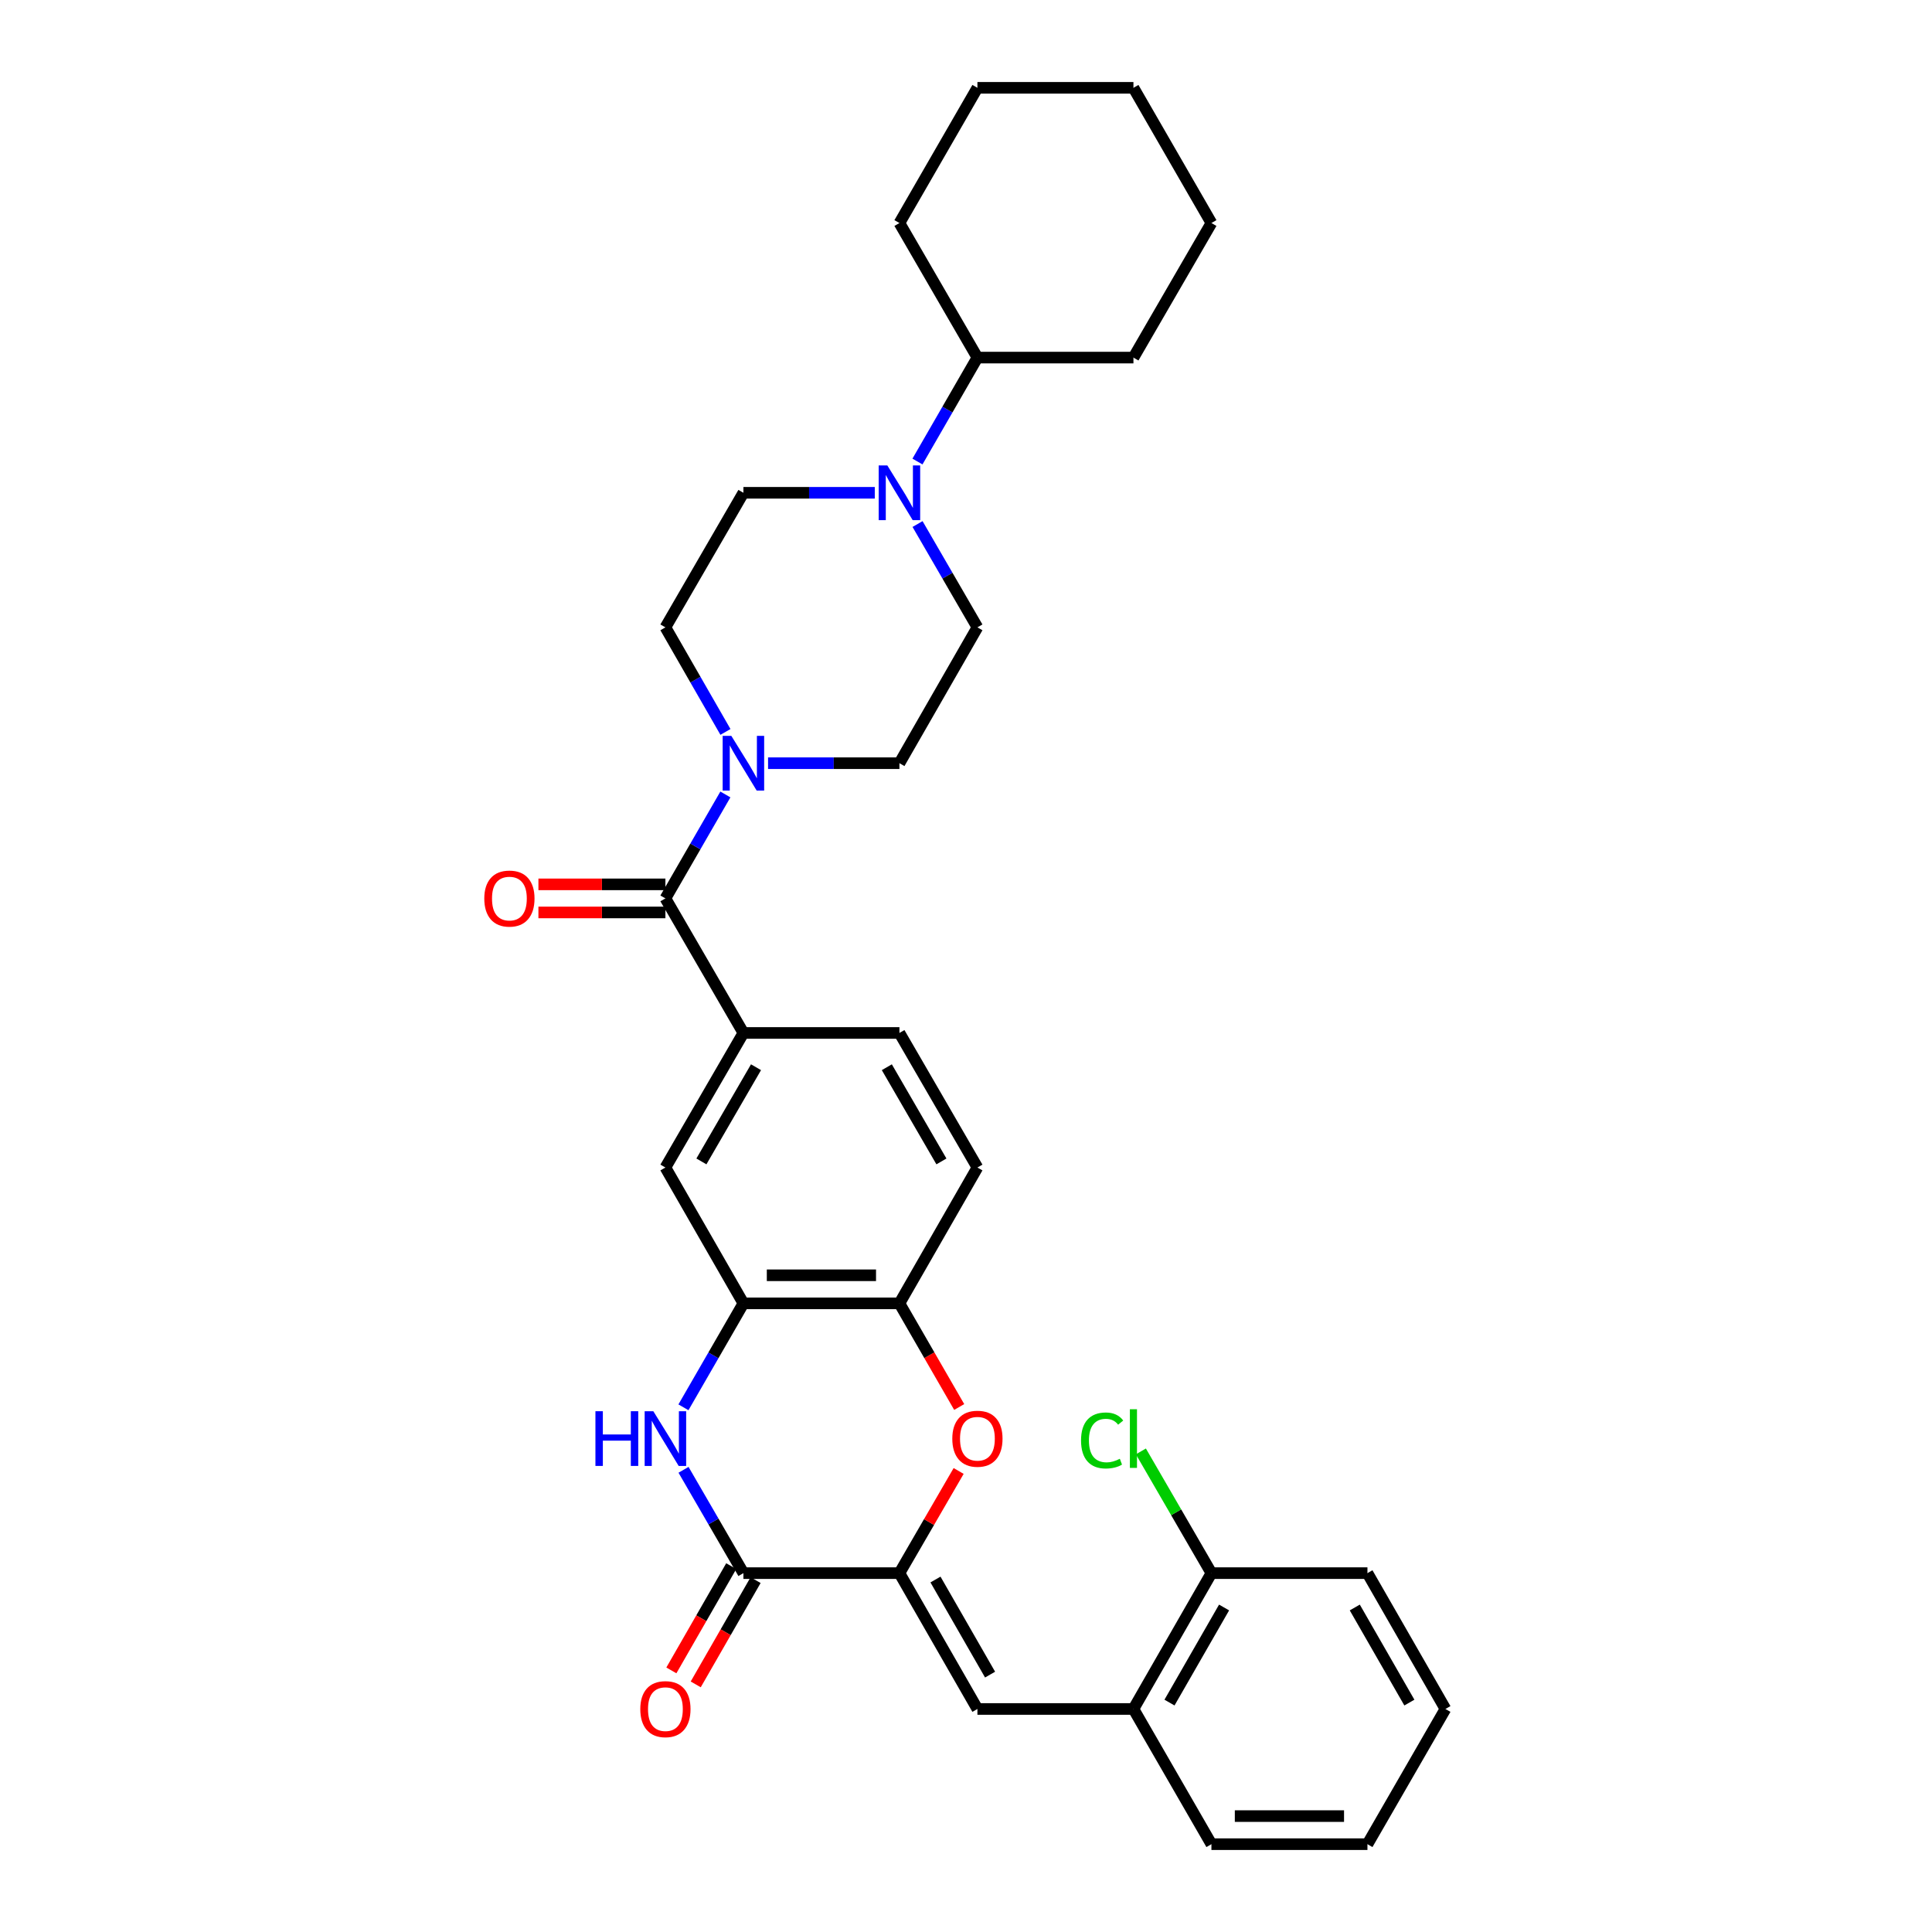 <?xml version='1.0' encoding='iso-8859-1'?>
<svg version='1.1' baseProfile='full'
              xmlns='http://www.w3.org/2000/svg'
                      xmlns:rdkit='http://www.rdkit.org/xml'
                      xmlns:xlink='http://www.w3.org/1999/xlink'
                  xml:space='preserve'
width='1000px' height='1000px' viewBox='0 0 1000 1000'>
<!-- END OF HEADER -->
<rect style='opacity:1.0;fill:#FFFFFF;stroke:none' width='1000' height='1000' x='0' y='0'> </rect>
<path class='bond-0' d='M 465.543,814.251 L 384.788,814.251' style='fill:none;fill-rule:evenodd;stroke:#000000;stroke-width:6px;stroke-linecap:butt;stroke-linejoin:miter;stroke-opacity:1' />
<path class='bond-2' d='M 465.543,814.251 L 480.866,787.812' style='fill:none;fill-rule:evenodd;stroke:#000000;stroke-width:6px;stroke-linecap:butt;stroke-linejoin:miter;stroke-opacity:1' />
<path class='bond-2' d='M 480.866,787.812 L 496.189,761.373' style='fill:none;fill-rule:evenodd;stroke:#FF0000;stroke-width:6px;stroke-linecap:butt;stroke-linejoin:miter;stroke-opacity:1' />
<path class='bond-5' d='M 465.543,814.251 L 505.909,884.564' style='fill:none;fill-rule:evenodd;stroke:#000000;stroke-width:6px;stroke-linecap:butt;stroke-linejoin:miter;stroke-opacity:1' />
<path class='bond-5' d='M 484.206,817.56 L 512.462,866.779' style='fill:none;fill-rule:evenodd;stroke:#000000;stroke-width:6px;stroke-linecap:butt;stroke-linejoin:miter;stroke-opacity:1' />
<path class='bond-1' d='M 384.788,814.251 L 369.288,787.512' style='fill:none;fill-rule:evenodd;stroke:#000000;stroke-width:6px;stroke-linecap:butt;stroke-linejoin:miter;stroke-opacity:1' />
<path class='bond-1' d='M 369.288,787.512 L 353.789,760.773' style='fill:none;fill-rule:evenodd;stroke:#0000FF;stroke-width:6px;stroke-linecap:butt;stroke-linejoin:miter;stroke-opacity:1' />
<path class='bond-12' d='M 378.484,810.632 L 362.991,837.614' style='fill:none;fill-rule:evenodd;stroke:#000000;stroke-width:6px;stroke-linecap:butt;stroke-linejoin:miter;stroke-opacity:1' />
<path class='bond-12' d='M 362.991,837.614 L 347.497,864.597' style='fill:none;fill-rule:evenodd;stroke:#FF0000;stroke-width:6px;stroke-linecap:butt;stroke-linejoin:miter;stroke-opacity:1' />
<path class='bond-12' d='M 391.091,817.871 L 375.598,844.853' style='fill:none;fill-rule:evenodd;stroke:#000000;stroke-width:6px;stroke-linecap:butt;stroke-linejoin:miter;stroke-opacity:1' />
<path class='bond-12' d='M 375.598,844.853 L 360.104,871.836' style='fill:none;fill-rule:evenodd;stroke:#FF0000;stroke-width:6px;stroke-linecap:butt;stroke-linejoin:miter;stroke-opacity:1' />
<path class='bond-32' d='M 353.749,728.421 L 369.268,701.52' style='fill:none;fill-rule:evenodd;stroke:#0000FF;stroke-width:6px;stroke-linecap:butt;stroke-linejoin:miter;stroke-opacity:1' />
<path class='bond-32' d='M 369.268,701.52 L 384.788,674.619' style='fill:none;fill-rule:evenodd;stroke:#000000;stroke-width:6px;stroke-linecap:butt;stroke-linejoin:miter;stroke-opacity:1' />
<path class='bond-9' d='M 496.484,728.261 L 481.014,701.44' style='fill:none;fill-rule:evenodd;stroke:#FF0000;stroke-width:6px;stroke-linecap:butt;stroke-linejoin:miter;stroke-opacity:1' />
<path class='bond-9' d='M 481.014,701.44 L 465.543,674.619' style='fill:none;fill-rule:evenodd;stroke:#000000;stroke-width:6px;stroke-linecap:butt;stroke-linejoin:miter;stroke-opacity:1' />
<path class='bond-3' d='M 344.414,465.013 L 384.788,534.656' style='fill:none;fill-rule:evenodd;stroke:#000000;stroke-width:6px;stroke-linecap:butt;stroke-linejoin:miter;stroke-opacity:1' />
<path class='bond-4' d='M 344.414,465.013 L 359.934,438.112' style='fill:none;fill-rule:evenodd;stroke:#000000;stroke-width:6px;stroke-linecap:butt;stroke-linejoin:miter;stroke-opacity:1' />
<path class='bond-4' d='M 359.934,438.112 L 375.454,411.211' style='fill:none;fill-rule:evenodd;stroke:#0000FF;stroke-width:6px;stroke-linecap:butt;stroke-linejoin:miter;stroke-opacity:1' />
<path class='bond-16' d='M 344.414,457.744 L 311.55,457.744' style='fill:none;fill-rule:evenodd;stroke:#000000;stroke-width:6px;stroke-linecap:butt;stroke-linejoin:miter;stroke-opacity:1' />
<path class='bond-16' d='M 311.55,457.744 L 278.686,457.744' style='fill:none;fill-rule:evenodd;stroke:#FF0000;stroke-width:6px;stroke-linecap:butt;stroke-linejoin:miter;stroke-opacity:1' />
<path class='bond-16' d='M 344.414,472.282 L 311.55,472.282' style='fill:none;fill-rule:evenodd;stroke:#000000;stroke-width:6px;stroke-linecap:butt;stroke-linejoin:miter;stroke-opacity:1' />
<path class='bond-16' d='M 311.55,472.282 L 278.686,472.282' style='fill:none;fill-rule:evenodd;stroke:#FF0000;stroke-width:6px;stroke-linecap:butt;stroke-linejoin:miter;stroke-opacity:1' />
<path class='bond-13' d='M 397.547,395.032 L 431.545,395.032' style='fill:none;fill-rule:evenodd;stroke:#0000FF;stroke-width:6px;stroke-linecap:butt;stroke-linejoin:miter;stroke-opacity:1' />
<path class='bond-13' d='M 431.545,395.032 L 465.543,395.032' style='fill:none;fill-rule:evenodd;stroke:#000000;stroke-width:6px;stroke-linecap:butt;stroke-linejoin:miter;stroke-opacity:1' />
<path class='bond-14' d='M 375.493,378.845 L 359.954,351.782' style='fill:none;fill-rule:evenodd;stroke:#0000FF;stroke-width:6px;stroke-linecap:butt;stroke-linejoin:miter;stroke-opacity:1' />
<path class='bond-14' d='M 359.954,351.782 L 344.414,324.719' style='fill:none;fill-rule:evenodd;stroke:#000000;stroke-width:6px;stroke-linecap:butt;stroke-linejoin:miter;stroke-opacity:1' />
<path class='bond-11' d='M 505.909,884.564 L 586.665,884.564' style='fill:none;fill-rule:evenodd;stroke:#000000;stroke-width:6px;stroke-linecap:butt;stroke-linejoin:miter;stroke-opacity:1' />
<path class='bond-6' d='M 384.788,674.619 L 465.543,674.619' style='fill:none;fill-rule:evenodd;stroke:#000000;stroke-width:6px;stroke-linecap:butt;stroke-linejoin:miter;stroke-opacity:1' />
<path class='bond-6' d='M 396.901,660.081 L 453.43,660.081' style='fill:none;fill-rule:evenodd;stroke:#000000;stroke-width:6px;stroke-linecap:butt;stroke-linejoin:miter;stroke-opacity:1' />
<path class='bond-10' d='M 384.788,674.619 L 344.414,604.306' style='fill:none;fill-rule:evenodd;stroke:#000000;stroke-width:6px;stroke-linecap:butt;stroke-linejoin:miter;stroke-opacity:1' />
<path class='bond-7' d='M 452.785,255.068 L 418.786,255.068' style='fill:none;fill-rule:evenodd;stroke:#0000FF;stroke-width:6px;stroke-linecap:butt;stroke-linejoin:miter;stroke-opacity:1' />
<path class='bond-7' d='M 418.786,255.068 L 384.788,255.068' style='fill:none;fill-rule:evenodd;stroke:#000000;stroke-width:6px;stroke-linecap:butt;stroke-linejoin:miter;stroke-opacity:1' />
<path class='bond-21' d='M 474.876,238.889 L 490.393,211.988' style='fill:none;fill-rule:evenodd;stroke:#0000FF;stroke-width:6px;stroke-linecap:butt;stroke-linejoin:miter;stroke-opacity:1' />
<path class='bond-21' d='M 490.393,211.988 L 505.909,185.087' style='fill:none;fill-rule:evenodd;stroke:#000000;stroke-width:6px;stroke-linecap:butt;stroke-linejoin:miter;stroke-opacity:1' />
<path class='bond-35' d='M 474.916,271.241 L 490.413,297.98' style='fill:none;fill-rule:evenodd;stroke:#0000FF;stroke-width:6px;stroke-linecap:butt;stroke-linejoin:miter;stroke-opacity:1' />
<path class='bond-35' d='M 490.413,297.98 L 505.909,324.719' style='fill:none;fill-rule:evenodd;stroke:#000000;stroke-width:6px;stroke-linecap:butt;stroke-linejoin:miter;stroke-opacity:1' />
<path class='bond-8' d='M 384.788,534.656 L 465.543,534.656' style='fill:none;fill-rule:evenodd;stroke:#000000;stroke-width:6px;stroke-linecap:butt;stroke-linejoin:miter;stroke-opacity:1' />
<path class='bond-33' d='M 384.788,534.656 L 344.414,604.306' style='fill:none;fill-rule:evenodd;stroke:#000000;stroke-width:6px;stroke-linecap:butt;stroke-linejoin:miter;stroke-opacity:1' />
<path class='bond-33' d='M 391.309,552.394 L 363.047,601.149' style='fill:none;fill-rule:evenodd;stroke:#000000;stroke-width:6px;stroke-linecap:butt;stroke-linejoin:miter;stroke-opacity:1' />
<path class='bond-20' d='M 465.543,674.619 L 505.909,604.306' style='fill:none;fill-rule:evenodd;stroke:#000000;stroke-width:6px;stroke-linecap:butt;stroke-linejoin:miter;stroke-opacity:1' />
<path class='bond-19' d='M 586.665,884.564 L 627.03,814.251' style='fill:none;fill-rule:evenodd;stroke:#000000;stroke-width:6px;stroke-linecap:butt;stroke-linejoin:miter;stroke-opacity:1' />
<path class='bond-19' d='M 605.327,881.255 L 633.583,832.036' style='fill:none;fill-rule:evenodd;stroke:#000000;stroke-width:6px;stroke-linecap:butt;stroke-linejoin:miter;stroke-opacity:1' />
<path class='bond-23' d='M 586.665,884.564 L 627.03,954.545' style='fill:none;fill-rule:evenodd;stroke:#000000;stroke-width:6px;stroke-linecap:butt;stroke-linejoin:miter;stroke-opacity:1' />
<path class='bond-15' d='M 465.543,395.032 L 505.909,324.719' style='fill:none;fill-rule:evenodd;stroke:#000000;stroke-width:6px;stroke-linecap:butt;stroke-linejoin:miter;stroke-opacity:1' />
<path class='bond-17' d='M 344.414,324.719 L 384.788,255.068' style='fill:none;fill-rule:evenodd;stroke:#000000;stroke-width:6px;stroke-linecap:butt;stroke-linejoin:miter;stroke-opacity:1' />
<path class='bond-18' d='M 465.543,534.656 L 505.909,604.306' style='fill:none;fill-rule:evenodd;stroke:#000000;stroke-width:6px;stroke-linecap:butt;stroke-linejoin:miter;stroke-opacity:1' />
<path class='bond-18' d='M 459.02,552.393 L 487.276,601.148' style='fill:none;fill-rule:evenodd;stroke:#000000;stroke-width:6px;stroke-linecap:butt;stroke-linejoin:miter;stroke-opacity:1' />
<path class='bond-22' d='M 627.03,814.251 L 608.774,782.75' style='fill:none;fill-rule:evenodd;stroke:#000000;stroke-width:6px;stroke-linecap:butt;stroke-linejoin:miter;stroke-opacity:1' />
<path class='bond-22' d='M 608.774,782.75 L 590.517,751.248' style='fill:none;fill-rule:evenodd;stroke:#00CC00;stroke-width:6px;stroke-linecap:butt;stroke-linejoin:miter;stroke-opacity:1' />
<path class='bond-24' d='M 627.03,814.251 L 707.786,814.251' style='fill:none;fill-rule:evenodd;stroke:#000000;stroke-width:6px;stroke-linecap:butt;stroke-linejoin:miter;stroke-opacity:1' />
<path class='bond-25' d='M 505.909,185.087 L 465.543,115.436' style='fill:none;fill-rule:evenodd;stroke:#000000;stroke-width:6px;stroke-linecap:butt;stroke-linejoin:miter;stroke-opacity:1' />
<path class='bond-26' d='M 505.909,185.087 L 586.665,185.087' style='fill:none;fill-rule:evenodd;stroke:#000000;stroke-width:6px;stroke-linecap:butt;stroke-linejoin:miter;stroke-opacity:1' />
<path class='bond-27' d='M 627.03,954.545 L 707.786,954.545' style='fill:none;fill-rule:evenodd;stroke:#000000;stroke-width:6px;stroke-linecap:butt;stroke-linejoin:miter;stroke-opacity:1' />
<path class='bond-27' d='M 639.144,940.008 L 695.672,940.008' style='fill:none;fill-rule:evenodd;stroke:#000000;stroke-width:6px;stroke-linecap:butt;stroke-linejoin:miter;stroke-opacity:1' />
<path class='bond-34' d='M 707.786,814.251 L 748.151,884.564' style='fill:none;fill-rule:evenodd;stroke:#000000;stroke-width:6px;stroke-linecap:butt;stroke-linejoin:miter;stroke-opacity:1' />
<path class='bond-34' d='M 701.233,832.036 L 729.489,881.255' style='fill:none;fill-rule:evenodd;stroke:#000000;stroke-width:6px;stroke-linecap:butt;stroke-linejoin:miter;stroke-opacity:1' />
<path class='bond-29' d='M 465.543,115.436 L 505.909,45.455' style='fill:none;fill-rule:evenodd;stroke:#000000;stroke-width:6px;stroke-linecap:butt;stroke-linejoin:miter;stroke-opacity:1' />
<path class='bond-30' d='M 586.665,185.087 L 627.03,115.436' style='fill:none;fill-rule:evenodd;stroke:#000000;stroke-width:6px;stroke-linecap:butt;stroke-linejoin:miter;stroke-opacity:1' />
<path class='bond-28' d='M 707.786,954.545 L 748.151,884.564' style='fill:none;fill-rule:evenodd;stroke:#000000;stroke-width:6px;stroke-linecap:butt;stroke-linejoin:miter;stroke-opacity:1' />
<path class='bond-36' d='M 505.909,45.455 L 586.665,45.455' style='fill:none;fill-rule:evenodd;stroke:#000000;stroke-width:6px;stroke-linecap:butt;stroke-linejoin:miter;stroke-opacity:1' />
<path class='bond-31' d='M 627.03,115.436 L 586.665,45.455' style='fill:none;fill-rule:evenodd;stroke:#000000;stroke-width:6px;stroke-linecap:butt;stroke-linejoin:miter;stroke-opacity:1' />
<path  class='atom-2' d='M 308.194 730.441
L 312.034 730.441
L 312.034 742.481
L 326.514 742.481
L 326.514 730.441
L 330.354 730.441
L 330.354 758.761
L 326.514 758.761
L 326.514 745.681
L 312.034 745.681
L 312.034 758.761
L 308.194 758.761
L 308.194 730.441
' fill='#0000FF'/>
<path  class='atom-2' d='M 338.154 730.441
L 347.434 745.441
Q 348.354 746.921, 349.834 749.601
Q 351.314 752.281, 351.394 752.441
L 351.394 730.441
L 355.154 730.441
L 355.154 758.761
L 351.274 758.761
L 341.314 742.361
Q 340.154 740.441, 338.914 738.241
Q 337.714 736.041, 337.354 735.361
L 337.354 758.761
L 333.674 758.761
L 333.674 730.441
L 338.154 730.441
' fill='#0000FF'/>
<path  class='atom-3' d='M 492.909 744.681
Q 492.909 737.881, 496.269 734.081
Q 499.629 730.281, 505.909 730.281
Q 512.189 730.281, 515.549 734.081
Q 518.909 737.881, 518.909 744.681
Q 518.909 751.561, 515.509 755.481
Q 512.109 759.361, 505.909 759.361
Q 499.669 759.361, 496.269 755.481
Q 492.909 751.601, 492.909 744.681
M 505.909 756.161
Q 510.229 756.161, 512.549 753.281
Q 514.909 750.361, 514.909 744.681
Q 514.909 739.121, 512.549 736.321
Q 510.229 733.481, 505.909 733.481
Q 501.589 733.481, 499.229 736.281
Q 496.909 739.081, 496.909 744.681
Q 496.909 750.401, 499.229 753.281
Q 501.589 756.161, 505.909 756.161
' fill='#FF0000'/>
<path  class='atom-5' d='M 378.528 380.872
L 387.808 395.872
Q 388.728 397.352, 390.208 400.032
Q 391.688 402.712, 391.768 402.872
L 391.768 380.872
L 395.528 380.872
L 395.528 409.192
L 391.648 409.192
L 381.688 392.792
Q 380.528 390.872, 379.288 388.672
Q 378.088 386.472, 377.728 385.792
L 377.728 409.192
L 374.048 409.192
L 374.048 380.872
L 378.528 380.872
' fill='#0000FF'/>
<path  class='atom-8' d='M 459.283 240.908
L 468.563 255.908
Q 469.483 257.388, 470.963 260.068
Q 472.443 262.748, 472.523 262.908
L 472.523 240.908
L 476.283 240.908
L 476.283 269.228
L 472.403 269.228
L 462.443 252.828
Q 461.283 250.908, 460.043 248.708
Q 458.843 246.508, 458.483 245.828
L 458.483 269.228
L 454.803 269.228
L 454.803 240.908
L 459.283 240.908
' fill='#0000FF'/>
<path  class='atom-13' d='M 331.414 884.644
Q 331.414 877.844, 334.774 874.044
Q 338.134 870.244, 344.414 870.244
Q 350.694 870.244, 354.054 874.044
Q 357.414 877.844, 357.414 884.644
Q 357.414 891.524, 354.014 895.444
Q 350.614 899.324, 344.414 899.324
Q 338.174 899.324, 334.774 895.444
Q 331.414 891.564, 331.414 884.644
M 344.414 896.124
Q 348.734 896.124, 351.054 893.244
Q 353.414 890.324, 353.414 884.644
Q 353.414 879.084, 351.054 876.284
Q 348.734 873.444, 344.414 873.444
Q 340.094 873.444, 337.734 876.244
Q 335.414 879.044, 335.414 884.644
Q 335.414 890.364, 337.734 893.244
Q 340.094 896.124, 344.414 896.124
' fill='#FF0000'/>
<path  class='atom-17' d='M 250.667 465.093
Q 250.667 458.293, 254.027 454.493
Q 257.387 450.693, 263.667 450.693
Q 269.947 450.693, 273.307 454.493
Q 276.667 458.293, 276.667 465.093
Q 276.667 471.973, 273.267 475.893
Q 269.867 479.773, 263.667 479.773
Q 257.427 479.773, 254.027 475.893
Q 250.667 472.013, 250.667 465.093
M 263.667 476.573
Q 267.987 476.573, 270.307 473.693
Q 272.667 470.773, 272.667 465.093
Q 272.667 459.533, 270.307 456.733
Q 267.987 453.893, 263.667 453.893
Q 259.347 453.893, 256.987 456.693
Q 254.667 459.493, 254.667 465.093
Q 254.667 470.813, 256.987 473.693
Q 259.347 476.573, 263.667 476.573
' fill='#FF0000'/>
<path  class='atom-23' d='M 559.545 745.581
Q 559.545 738.541, 562.825 734.861
Q 566.145 731.141, 572.425 731.141
Q 578.265 731.141, 581.385 735.261
L 578.745 737.421
Q 576.465 734.421, 572.425 734.421
Q 568.145 734.421, 565.865 737.301
Q 563.625 740.141, 563.625 745.581
Q 563.625 751.181, 565.945 754.061
Q 568.305 756.941, 572.865 756.941
Q 575.985 756.941, 579.625 755.061
L 580.745 758.061
Q 579.265 759.021, 577.025 759.581
Q 574.785 760.141, 572.305 760.141
Q 566.145 760.141, 562.825 756.381
Q 559.545 752.621, 559.545 745.581
' fill='#00CC00'/>
<path  class='atom-23' d='M 584.825 729.421
L 588.505 729.421
L 588.505 759.781
L 584.825 759.781
L 584.825 729.421
' fill='#00CC00'/>
</svg>
